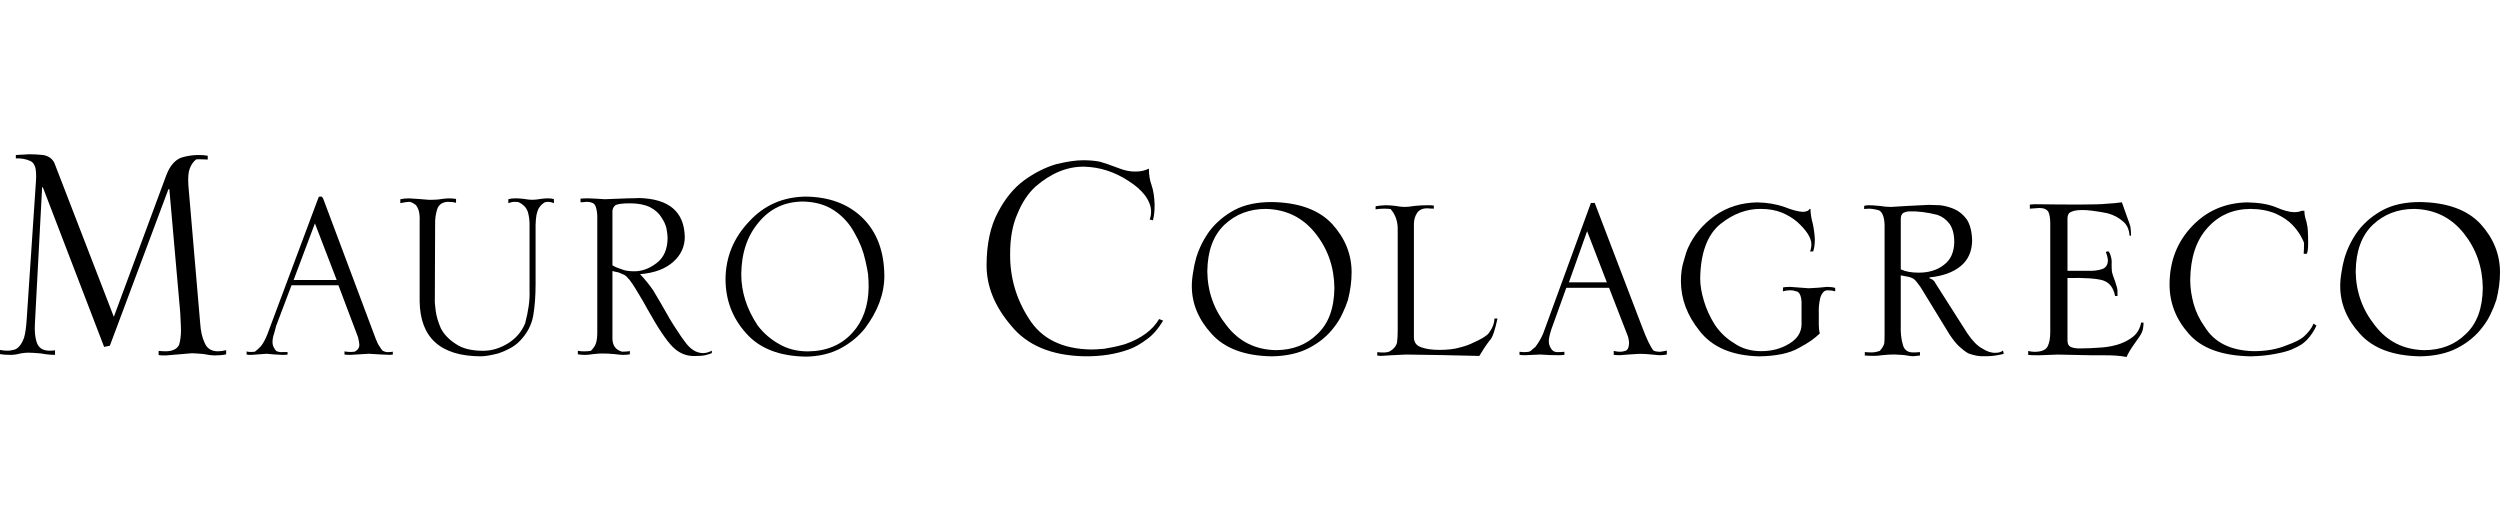 <svg width="156" height="33" viewBox="0 0 156 33" fill="none" xmlns="http://www.w3.org/2000/svg">
<path d="M0 21.836C0.168 21.868 0.333 21.884 0.493 21.884C0.585 21.884 0.692 21.868 0.815 21.836C0.944 21.82 1.063 21.757 1.17 21.646C1.3 21.519 1.412 21.326 1.503 21.064C1.579 20.803 1.633 20.431 1.664 19.948L2.249 11.225C2.265 10.885 2.249 10.628 2.204 10.454C2.142 10.256 2.051 10.125 1.928 10.062C1.645 9.927 1.332 9.868 0.988 9.884V9.672C1.47 9.641 1.754 9.625 1.838 9.625C2.083 9.625 2.371 9.641 2.7 9.672C3.03 9.736 3.259 9.898 3.39 10.159L7.103 19.77L10.387 10.907C10.608 10.345 10.915 9.989 11.306 9.838C11.667 9.727 12.027 9.672 12.386 9.672C12.686 9.672 12.771 9.688 12.962 9.72C12.962 9.72 12.962 9.955 12.962 9.956C12.962 9.96 12.277 9.913 12.226 9.956C12.049 10.107 11.923 10.288 11.847 10.502C11.755 10.723 11.723 11.08 11.755 11.571L12.49 20.152C12.521 20.651 12.613 21.063 12.767 21.387C12.912 21.743 13.188 21.921 13.595 21.921C13.763 21.921 13.935 21.896 14.111 21.849V22.111C13.904 22.157 13.659 22.179 13.376 22.179C13.223 22.179 12.989 22.149 12.676 22.088C12.332 22.058 12.094 22.043 11.964 22.043C11.421 22.088 10.881 22.134 10.346 22.18C10.108 22.18 9.959 22.173 9.899 22.156V21.895C10.044 21.911 10.186 21.92 10.325 21.92C10.761 21.92 11.046 21.785 11.176 21.516C11.254 21.255 11.293 20.946 11.293 20.591C11.293 20.479 11.277 20.081 11.245 19.495L10.567 11.807H10.509L6.854 21.575L6.497 21.646L2.675 11.69H2.628L2.18 20.162C2.148 20.653 2.186 21.057 2.295 21.373C2.41 21.713 2.679 21.884 3.101 21.884C3.208 21.884 3.318 21.876 3.434 21.859V22.143C3.166 22.143 2.868 22.113 2.538 22.052C2.194 22.022 1.934 22.007 1.758 22.007C1.635 22.007 1.477 22.022 1.287 22.052C1.073 22.114 0.862 22.145 0.656 22.145C0.388 22.145 0.17 22.129 0.001 22.098V21.836H0Z" fill="black"/>
<path d="M19.859 12.356C19.87 12.32 19.894 12.291 19.93 12.268H20.07C20.111 12.304 20.144 12.346 20.167 12.395L23.446 21.143C23.534 21.368 23.613 21.526 23.684 21.616C23.73 21.701 23.795 21.793 23.878 21.889C24.024 21.956 24.145 21.984 24.239 21.971C24.34 21.971 24.431 21.962 24.512 21.944V22.126C24.454 22.137 24.389 22.143 24.318 22.143C23.977 22.132 23.542 22.109 23.013 22.074C22.631 22.097 22.252 22.12 21.875 22.144C21.722 22.144 21.595 22.139 21.496 22.126V21.925C21.69 21.967 21.902 21.973 22.131 21.944C22.325 21.847 22.423 21.704 22.423 21.515C22.423 21.43 22.397 21.274 22.344 21.05L21.118 17.801H18.19L17.237 20.32C17.203 20.424 17.163 20.572 17.116 20.767C17.042 20.98 17.005 21.169 17.005 21.333C17.005 21.478 17.034 21.598 17.093 21.689C17.134 21.774 17.184 21.847 17.243 21.908C17.383 21.962 17.508 21.982 17.619 21.97H17.944V22.127C17.885 22.138 17.771 22.144 17.602 22.144C17.303 22.133 16.977 22.11 16.627 22.075C16.258 22.098 15.947 22.121 15.696 22.145C15.538 22.145 15.435 22.14 15.389 22.127V21.926C15.482 21.968 15.656 21.974 15.907 21.945C16.007 21.872 16.133 21.757 16.285 21.598C16.42 21.433 16.552 21.19 16.681 20.868L19.863 12.356H19.859ZM21.01 17.474L19.651 13.938L18.32 17.474H21.01Z" fill="black"/>
<path d="M26.19 13.698C26.19 13.436 26.163 13.233 26.111 13.087C26.053 12.935 25.989 12.829 25.918 12.768C25.737 12.641 25.606 12.583 25.524 12.596C25.413 12.596 25.232 12.623 24.98 12.677V12.433C25.138 12.396 25.32 12.378 25.525 12.378C25.958 12.402 26.376 12.433 26.781 12.469C26.974 12.469 27.155 12.463 27.325 12.45C27.553 12.414 27.767 12.39 27.966 12.377C28.147 12.377 28.311 12.389 28.457 12.413V12.658C28.322 12.615 28.151 12.594 27.946 12.594C27.599 12.613 27.378 12.765 27.284 13.05C27.184 13.347 27.14 13.676 27.152 14.034L27.134 18.627C27.122 18.792 27.14 19.046 27.187 19.393C27.233 19.739 27.343 20.107 27.513 20.495C27.707 20.866 28.016 21.188 28.439 21.461C28.845 21.746 29.415 21.889 30.15 21.889C30.68 21.889 31.196 21.734 31.702 21.424C32.196 21.115 32.551 20.699 32.769 20.177C32.976 19.393 33.067 18.722 33.043 18.163V13.98C33.043 13.707 33.005 13.445 32.928 13.196C32.833 12.946 32.66 12.762 32.408 12.639C32.36 12.609 32.269 12.594 32.134 12.594C31.999 12.594 31.866 12.621 31.719 12.676V12.431C31.831 12.395 31.975 12.376 32.153 12.376C32.33 12.376 32.506 12.388 32.701 12.412C32.895 12.448 33.063 12.467 33.204 12.467C33.363 12.467 33.54 12.448 33.734 12.412C33.922 12.388 34.072 12.376 34.185 12.376C34.35 12.376 34.477 12.395 34.565 12.431V12.676C34.429 12.621 34.315 12.594 34.219 12.594C34.123 12.594 34.039 12.609 33.962 12.639C33.732 12.797 33.587 12.989 33.528 13.213C33.444 13.449 33.409 13.866 33.421 14.46V17.71C33.421 18.469 33.371 19.134 33.272 19.704C33.166 20.286 32.89 20.809 32.444 21.27C32.25 21.47 32.033 21.63 31.792 21.752C31.568 21.873 31.336 21.974 31.095 22.052C30.625 22.174 30.259 22.234 29.993 22.234C27.49 22.222 26.221 21.08 26.186 18.809V13.697L26.19 13.698Z" fill="black"/>
<path d="M38.215 21.105C38.215 21.555 38.416 21.835 38.817 21.945C38.995 21.945 39.157 21.933 39.304 21.909V22.11C39.175 22.133 39.032 22.144 38.873 22.144C38.762 22.144 38.573 22.127 38.31 22.092C38.046 22.069 37.808 22.058 37.598 22.058C37.451 22.058 37.269 22.069 37.052 22.092C36.823 22.128 36.639 22.146 36.498 22.146C36.375 22.146 36.228 22.134 36.058 22.11V21.891C36.193 21.914 36.319 21.925 36.437 21.925C36.582 21.925 36.729 21.914 36.875 21.891C37.039 21.72 37.145 21.56 37.191 21.408C37.244 21.244 37.27 21.019 37.27 20.733V13.514C37.27 13.302 37.238 13.096 37.174 12.894C37.139 12.798 37.08 12.725 36.998 12.675C36.886 12.621 36.755 12.594 36.602 12.594C36.468 12.613 36.342 12.621 36.225 12.621V12.395C36.354 12.383 36.515 12.376 36.709 12.376C37.062 12.388 37.405 12.407 37.739 12.431L39.165 12.376C39.417 12.376 39.658 12.37 39.887 12.357C41.747 12.407 42.695 13.213 42.73 14.778C42.73 15.386 42.496 15.901 42.026 16.325C41.534 16.774 40.838 17.036 39.941 17.108C40.276 17.466 40.552 17.809 40.77 18.137C40.975 18.47 41.324 19.071 41.818 19.939C41.959 20.176 42.114 20.419 42.285 20.669C42.432 20.905 42.587 21.13 42.753 21.342C43.075 21.791 43.443 22.022 43.854 22.034C44.048 22.034 44.236 21.983 44.418 21.879V22.034C44.307 22.082 44.174 22.125 44.021 22.161C43.875 22.197 43.651 22.216 43.351 22.216C42.833 22.228 42.38 22.043 41.992 21.66C41.598 21.272 41.075 20.495 40.422 19.329C40.251 19.008 40.011 18.592 39.698 18.082C39.557 17.845 39.419 17.639 39.284 17.463C39.137 17.287 39.022 17.181 38.94 17.144C38.869 17.108 38.754 17.06 38.596 16.999C38.413 16.964 38.287 16.934 38.216 16.91V21.105L38.215 21.105ZM38.215 16.555C38.375 16.653 38.558 16.731 38.764 16.793C38.965 16.884 39.236 16.929 39.579 16.929C40.063 16.929 40.526 16.758 40.968 16.418C41.416 16.084 41.647 15.566 41.658 14.867C41.658 14.71 41.635 14.505 41.588 14.256C41.54 14.031 41.431 13.793 41.26 13.545C41.106 13.295 40.871 13.087 40.552 12.924C40.227 12.766 39.812 12.687 39.304 12.687C38.797 12.687 38.472 12.736 38.367 12.832C38.254 12.948 38.203 13.091 38.216 13.262V16.556L38.215 16.555Z" fill="black"/>
<path d="M55.184 17.204C55.184 18.327 54.775 19.428 53.959 20.506C53.547 21.015 53.036 21.431 52.424 21.753C51.807 22.074 51.096 22.241 50.29 22.253C48.632 22.229 47.386 21.74 46.551 20.787C45.699 19.84 45.273 18.715 45.273 17.41C45.284 16.045 45.772 14.852 46.736 13.833C47.664 12.814 48.838 12.292 50.254 12.268C51.735 12.28 52.922 12.72 53.816 13.589C54.715 14.469 55.171 15.675 55.183 17.206L55.184 17.204ZM54.203 17.897C54.203 17.648 54.192 17.387 54.168 17.114C54.127 16.841 54.07 16.555 54 16.258C53.87 15.662 53.641 15.082 53.311 14.518C53.01 13.958 52.595 13.5 52.064 13.141C51.522 12.777 50.865 12.588 50.093 12.576C48.967 12.588 48.056 13.014 47.36 13.853C46.635 14.697 46.267 15.785 46.255 17.115C46.255 18.209 46.59 19.265 47.263 20.287C47.616 20.76 48.053 21.146 48.572 21.443C49.101 21.765 49.718 21.926 50.419 21.926C51.575 21.914 52.496 21.528 53.187 20.769C53.852 20.04 54.192 19.084 54.203 17.898V17.897Z" fill="black"/>
<path d="M72.581 20.008C72.27 20.523 71.931 20.911 71.563 21.171C71.174 21.462 70.816 21.667 70.492 21.786C69.655 22.098 68.71 22.247 67.656 22.232C65.606 22.188 64.083 21.547 63.087 20.311C62.07 19.119 61.562 17.868 61.562 16.557C61.562 15.247 61.8 14.111 62.276 13.24C62.716 12.391 63.261 11.728 63.91 11.25C64.559 10.782 65.223 10.446 65.901 10.246C66.573 10.082 67.135 9.999 67.59 9.999C67.972 9.999 68.319 10.03 68.629 10.088C68.939 10.178 69.318 10.308 69.765 10.479C70.176 10.645 70.552 10.719 70.89 10.704C71.171 10.704 71.439 10.645 71.691 10.524C71.691 10.919 71.749 11.27 71.865 11.575C71.972 11.896 72.034 12.298 72.048 12.783C72.048 13.171 72.013 13.491 71.943 13.744C71.879 13.729 71.812 13.715 71.74 13.7C71.798 13.55 71.828 13.383 71.828 13.197C71.828 12.877 71.701 12.54 71.447 12.191C71.202 11.87 70.862 11.572 70.428 11.296C69.553 10.723 68.628 10.424 67.652 10.401C66.604 10.386 65.591 10.799 64.616 11.642C64.153 12.067 63.781 12.627 63.498 13.319C63.187 14.006 63.032 14.843 63.032 15.836C63.017 17.297 63.404 18.639 64.191 19.863C64.971 21.13 66.272 21.779 68.093 21.809C68.274 21.809 68.541 21.794 68.895 21.764C69.076 21.734 69.274 21.697 69.491 21.653C69.715 21.608 69.953 21.549 70.206 21.474C71.211 21.123 71.918 20.602 72.33 19.908L72.58 20.008H72.581Z" fill="black"/>
<path d="M74.369 17.858C74.369 17.578 74.397 17.285 74.453 16.976C74.494 16.682 74.556 16.388 74.64 16.094C74.827 15.477 75.112 14.91 75.493 14.393C75.896 13.87 76.416 13.436 77.054 13.092C77.678 12.769 78.445 12.607 79.354 12.607C81.061 12.636 82.324 13.099 83.143 13.995C83.941 14.877 84.34 15.878 84.34 16.996C84.34 17.555 84.263 18.129 84.111 18.718C84.021 18.998 83.906 19.281 83.768 19.567C83.623 19.883 83.445 20.17 83.238 20.428C82.849 20.945 82.335 21.371 81.697 21.708C81.059 22.044 80.278 22.221 79.355 22.235C77.662 22.206 76.41 21.737 75.598 20.826C74.78 19.93 74.37 18.94 74.37 17.858H74.369ZM75.336 16.93C75.35 18.196 75.749 19.322 76.536 20.306C77.301 21.306 78.324 21.82 79.604 21.849C80.661 21.849 81.531 21.511 82.213 20.835C82.902 20.188 83.253 19.232 83.266 17.966C83.252 16.673 82.859 15.539 82.088 14.568C81.301 13.576 80.268 13.066 78.989 13.036C77.966 13.036 77.103 13.367 76.401 14.028C75.706 14.697 75.35 15.664 75.337 16.93L75.336 16.93Z" fill="black"/>
<path d="M89.771 21.834C90.321 21.834 90.764 21.784 91.098 21.683C91.44 21.597 91.725 21.493 91.955 21.372C92.38 21.185 92.68 21.009 92.854 20.845C93.118 20.508 93.251 20.186 93.251 19.877H93.443C93.284 20.622 93.128 21.07 92.975 21.221C92.773 21.472 92.552 21.801 92.309 22.21C90.664 22.168 89.138 22.139 87.73 22.124C87.064 22.153 86.536 22.181 86.148 22.21C86.078 22.196 86.008 22.189 85.94 22.189V21.975C86.064 21.989 86.192 21.996 86.324 21.996C86.49 21.996 86.624 21.971 86.729 21.921C86.971 21.778 87.12 21.594 87.175 21.372C87.203 21.157 87.217 20.909 87.217 20.63V14.366C87.232 13.835 87.082 13.395 86.771 13.042C86.639 13.028 86.505 13.021 86.367 13.021C86.193 13.021 86.017 13.035 85.837 13.063V12.871C85.961 12.842 86.173 12.82 86.47 12.806C86.63 12.806 86.83 12.82 87.073 12.848C87.295 12.891 87.492 12.913 87.665 12.913C87.803 12.913 88.007 12.892 88.277 12.848C88.547 12.82 88.824 12.806 89.107 12.806C89.239 12.806 89.36 12.813 89.471 12.827V13.02C89.346 13.02 89.209 13.012 89.064 12.999C88.764 12.999 88.552 13.095 88.426 13.289C88.294 13.49 88.228 13.723 88.228 13.988V21.047C88.228 21.37 88.391 21.581 88.719 21.682C89.019 21.783 89.371 21.832 89.775 21.832L89.771 21.834Z" fill="black"/>
<path d="M94.818 21.951C94.929 21.965 95.037 21.972 95.141 21.972C95.294 21.972 95.408 21.954 95.484 21.919C95.595 21.832 95.706 21.739 95.817 21.638C96.032 21.344 96.195 21.058 96.306 20.778L99.272 12.665H99.512L102.468 20.401C102.752 21.154 102.989 21.646 103.176 21.875C103.274 21.925 103.415 21.95 103.603 21.95C103.756 21.929 103.89 21.904 104.009 21.875V22.122C103.89 22.15 103.748 22.164 103.582 22.164C103.479 22.164 103.308 22.15 103.071 22.122C102.801 22.094 102.544 22.079 102.301 22.079C101.801 22.107 101.394 22.136 101.082 22.164C100.971 22.164 100.843 22.158 100.697 22.143V21.896C100.843 21.932 100.971 21.95 101.082 21.95C101.2 21.95 101.308 21.932 101.405 21.896C101.558 21.868 101.641 21.706 101.654 21.412C101.64 21.197 101.606 21.028 101.55 20.907L100.405 17.957H97.738L96.801 20.562C96.697 20.885 96.645 21.125 96.645 21.283C96.645 21.441 96.687 21.595 96.769 21.725C96.859 21.89 96.994 21.972 97.173 21.972C97.331 21.972 97.48 21.966 97.618 21.951V22.144C97.507 22.159 97.39 22.165 97.264 22.165C96.864 22.165 96.48 22.151 96.114 22.122C95.705 22.137 95.395 22.151 95.18 22.165C95.021 22.165 94.9 22.159 94.817 22.144V21.951H94.818ZM100.266 17.616L99.036 14.425L97.9 17.616H100.266Z" fill="black"/>
<path d="M112.417 18.823C112.396 18.487 112.309 18.278 112.156 18.199C111.995 18.142 111.845 18.113 111.707 18.113C111.56 18.113 111.41 18.134 111.257 18.178V17.943C111.341 17.915 111.49 17.901 111.705 17.901C112.1 17.929 112.486 17.958 112.861 17.987C113.257 17.973 113.639 17.944 114.006 17.901C114.207 17.901 114.378 17.922 114.517 17.966V18.179C114.378 18.136 114.221 18.114 114.047 18.114C113.922 18.114 113.824 18.16 113.755 18.254C113.678 18.34 113.618 18.462 113.577 18.619C113.507 18.942 113.479 19.251 113.493 19.545V20.277C113.493 20.486 113.515 20.661 113.558 20.805C113.419 20.94 113.242 21.087 113.026 21.246C112.811 21.396 112.553 21.55 112.254 21.709C111.67 22.046 110.839 22.222 109.761 22.236C108.079 22.193 106.844 21.665 106.058 20.654C105.279 19.686 104.889 18.65 104.889 17.546C104.889 17.058 104.952 16.623 105.077 16.244C105.175 15.879 105.262 15.617 105.338 15.459C105.691 14.677 106.244 14.014 106.995 13.468C107.765 12.923 108.655 12.643 109.662 12.629C110.288 12.643 110.85 12.738 111.35 12.915C111.822 13.104 112.208 13.206 112.506 13.22C112.736 13.206 112.871 13.145 112.913 13.037H112.975C112.975 13.317 113.023 13.626 113.12 13.964C113.19 14.302 113.232 14.626 113.246 14.935C113.246 15.244 113.21 15.497 113.14 15.691H112.949C113.004 15.547 113.032 15.393 113.032 15.227C113.018 14.832 112.726 14.374 112.157 13.856C111.886 13.62 111.559 13.422 111.177 13.262C110.789 13.112 110.361 13.036 109.896 13.036C109.013 13.022 108.172 13.331 107.374 13.962C106.547 14.623 106.12 15.757 106.092 17.366C106.092 17.805 106.172 18.283 106.332 18.799C106.485 19.309 106.713 19.801 107.012 20.275C107.333 20.749 107.734 21.13 108.214 21.417C108.688 21.748 109.253 21.912 109.908 21.912C110.562 21.912 111.141 21.758 111.643 21.449C112.138 21.155 112.395 20.764 112.416 20.276V18.823L112.417 18.823Z" fill="black"/>
<path d="M117.599 14.054C117.585 13.559 117.471 13.251 117.257 13.128C117.001 13.056 116.783 13.021 116.603 13.021C116.527 13.021 116.433 13.028 116.323 13.042V12.848C116.406 12.82 116.499 12.806 116.603 12.806C116.769 12.806 116.994 12.82 117.278 12.848C117.548 12.891 117.784 12.913 117.985 12.913L119.064 12.848C119.604 12.82 120.036 12.798 120.362 12.784C120.521 12.784 120.75 12.792 121.047 12.806C121.331 12.834 121.629 12.913 121.94 13.042C122.252 13.178 122.518 13.4 122.74 13.709C122.94 14.032 123.048 14.469 123.062 15.02C123.048 15.687 122.816 16.211 122.365 16.59C121.894 16.986 121.239 17.225 120.401 17.311V17.365C120.484 17.394 120.558 17.43 120.62 17.473C120.689 17.53 120.751 17.615 120.807 17.73L122.775 20.82C123.088 21.279 123.393 21.587 123.691 21.745C123.99 21.939 124.271 22.029 124.535 22.014C124.722 22.014 124.871 21.968 124.983 21.874C125.003 21.939 125.021 22.007 125.034 22.078C124.944 22.106 124.808 22.136 124.628 22.164C124.441 22.206 124.17 22.229 123.816 22.229C123.517 22.243 123.191 22.186 122.836 22.056C122.663 21.962 122.476 21.822 122.273 21.637C122.079 21.457 121.874 21.207 121.659 20.884L119.868 17.957C119.812 17.87 119.726 17.753 119.607 17.602C119.496 17.459 119.392 17.372 119.294 17.344C119.239 17.308 119.125 17.276 118.95 17.247C118.777 17.219 118.663 17.197 118.607 17.183V20.314C118.592 20.766 118.634 21.157 118.732 21.487C118.809 21.823 119.024 21.992 119.379 21.992C119.517 21.992 119.66 21.986 119.806 21.971V22.185C119.578 22.214 119.436 22.228 119.381 22.228C119.297 22.228 119.169 22.214 118.997 22.185C118.886 22.157 118.624 22.135 118.209 22.12C117.967 22.12 117.714 22.135 117.452 22.163C117.252 22.192 117.086 22.206 116.954 22.206C116.72 22.206 116.522 22.198 116.364 22.184V21.97C116.536 21.985 116.678 21.991 116.789 21.991C116.948 21.991 117.118 21.959 117.298 21.895C117.443 21.737 117.536 21.583 117.578 21.432C117.592 21.303 117.598 21.113 117.598 20.862V14.054H117.599ZM118.609 16.808C118.894 16.946 119.266 17.014 119.725 17.014C120.365 17.014 120.889 16.852 121.3 16.527C121.717 16.218 121.932 15.748 121.946 15.113C121.946 14.624 121.846 14.239 121.644 13.958C121.441 13.692 121.191 13.508 120.892 13.408C120.239 13.243 119.655 13.171 119.14 13.192C119.015 13.192 118.897 13.221 118.786 13.278C118.667 13.336 118.609 13.462 118.609 13.657V16.808Z" fill="black"/>
<path d="M132.884 14.704C132.856 14.301 132.712 13.999 132.454 13.798C132.195 13.575 131.886 13.412 131.53 13.312C130.767 13.161 130.214 13.093 129.872 13.107C129.542 13.107 129.291 13.168 129.116 13.291C129.046 13.391 129.011 13.5 129.011 13.615V16.896H130.315C130.627 16.911 130.907 16.877 131.15 16.799C131.393 16.727 131.522 16.544 131.535 16.25C131.521 16.077 131.476 15.9 131.4 15.721C131.463 15.706 131.515 15.692 131.557 15.677C131.626 15.735 131.682 15.853 131.724 16.032C131.765 16.16 131.779 16.314 131.765 16.494C131.765 16.666 131.772 16.827 131.787 16.977C131.815 17.092 131.88 17.288 131.985 17.567C132.083 17.847 132.131 18.043 132.131 18.157V18.469H131.981C131.878 17.951 131.627 17.628 131.231 17.498C130.835 17.376 130.095 17.325 129.011 17.348V21.253C129.011 21.476 129.099 21.617 129.274 21.673C129.428 21.731 129.657 21.753 129.959 21.738C130.233 21.738 130.562 21.724 130.949 21.696C131.329 21.682 131.705 21.623 132.077 21.523C132.45 21.416 132.78 21.254 133.068 21.038C133.356 20.815 133.535 20.512 133.605 20.132H133.756C133.756 20.36 133.724 20.558 133.662 20.721C133.593 20.879 133.442 21.11 133.212 21.417C132.947 21.79 132.776 22.075 132.699 22.276C132.469 22.234 132.25 22.204 132.04 22.19C131.81 22.175 131.559 22.169 131.287 22.169H130.534L128.4 22.126L127.238 22.169C126.869 22.169 126.643 22.161 126.559 22.147V21.9C126.697 21.936 126.828 21.953 126.952 21.953C127.393 21.953 127.67 21.835 127.781 21.598C127.885 21.376 127.936 21.089 127.936 20.738V13.947C127.936 13.639 127.898 13.398 127.822 13.226C127.725 13.061 127.535 12.978 127.252 12.978L126.662 13.021V12.764L126.974 12.743C127.929 12.757 128.854 12.764 129.747 12.764C130.64 12.764 131.194 12.745 131.492 12.71C131.79 12.696 132.095 12.668 132.405 12.624C132.461 12.789 132.557 13.063 132.697 13.443C132.842 13.838 132.921 14.068 132.935 14.132C132.963 14.305 132.977 14.496 132.977 14.704H132.883H132.884Z" fill="black"/>
<path d="M143.75 15.837C143.765 15.636 143.771 15.417 143.771 15.179C143.771 15.122 143.698 14.96 143.552 14.695C143.399 14.444 143.229 14.221 143.041 14.027C142.797 13.769 142.449 13.535 141.997 13.326C141.524 13.133 140.994 13.036 140.409 13.036C139.316 13.05 138.424 13.449 137.735 14.232C137.039 15.007 136.683 16.088 136.67 17.475C136.67 17.941 136.74 18.433 136.879 18.951C137.025 19.468 137.255 19.945 137.568 20.384C138.167 21.367 139.187 21.877 140.628 21.913C141.408 21.913 142.083 21.794 142.654 21.558C143.197 21.363 143.562 21.18 143.751 21.009C144.05 20.743 144.255 20.47 144.367 20.19L144.546 20.319C144.4 20.642 144.204 20.936 143.962 21.201C143.906 21.259 143.802 21.349 143.65 21.471C143.476 21.585 143.254 21.701 142.982 21.816C142.711 21.923 142.371 22.012 141.961 22.084C141.529 22.171 141.029 22.221 140.459 22.235C138.651 22.206 137.352 21.729 136.56 20.804C135.761 19.893 135.367 18.857 135.381 17.695C135.395 16.275 135.864 15.08 136.789 14.113C137.699 13.152 138.846 12.658 140.229 12.628C140.966 12.642 141.564 12.744 142.022 12.933C142.46 13.123 142.828 13.226 143.127 13.24C143.343 13.24 143.506 13.211 143.617 13.154H143.794C143.794 13.369 143.837 13.595 143.922 13.833C143.979 14.084 144.008 14.267 144.008 14.382C144.022 14.619 144.029 14.877 144.029 15.157C144.029 15.51 144 15.736 143.944 15.837H143.752H143.75Z" fill="black"/>
<path d="M146.029 17.858C146.029 17.578 146.057 17.285 146.112 16.976C146.154 16.682 146.216 16.388 146.3 16.094C146.487 15.477 146.772 14.91 147.153 14.393C147.555 13.87 148.076 13.436 148.714 13.092C149.338 12.769 150.105 12.607 151.014 12.607C152.72 12.636 153.984 13.099 154.803 13.995C155.6 14.877 156 15.878 156 16.996C156 17.555 155.923 18.129 155.771 18.718C155.681 18.998 155.566 19.281 155.428 19.567C155.282 19.883 155.105 20.17 154.897 20.428C154.509 20.945 153.995 21.371 153.357 21.708C152.719 22.044 151.938 22.221 151.015 22.235C149.321 22.206 148.069 21.737 147.258 20.826C146.44 19.93 146.03 18.94 146.03 17.858H146.029ZM146.995 16.93C147.009 18.196 147.409 19.322 148.195 20.306C148.961 21.306 149.984 21.82 151.263 21.849C152.321 21.849 153.191 21.511 153.872 20.835C154.562 20.188 154.913 19.232 154.926 17.966C154.912 16.673 154.519 15.539 153.747 14.568C152.961 13.576 151.928 13.066 150.649 13.036C149.626 13.036 148.763 13.367 148.061 14.028C147.365 14.697 147.01 15.664 146.997 16.93L146.995 16.93Z" fill="black"/>
</svg>
